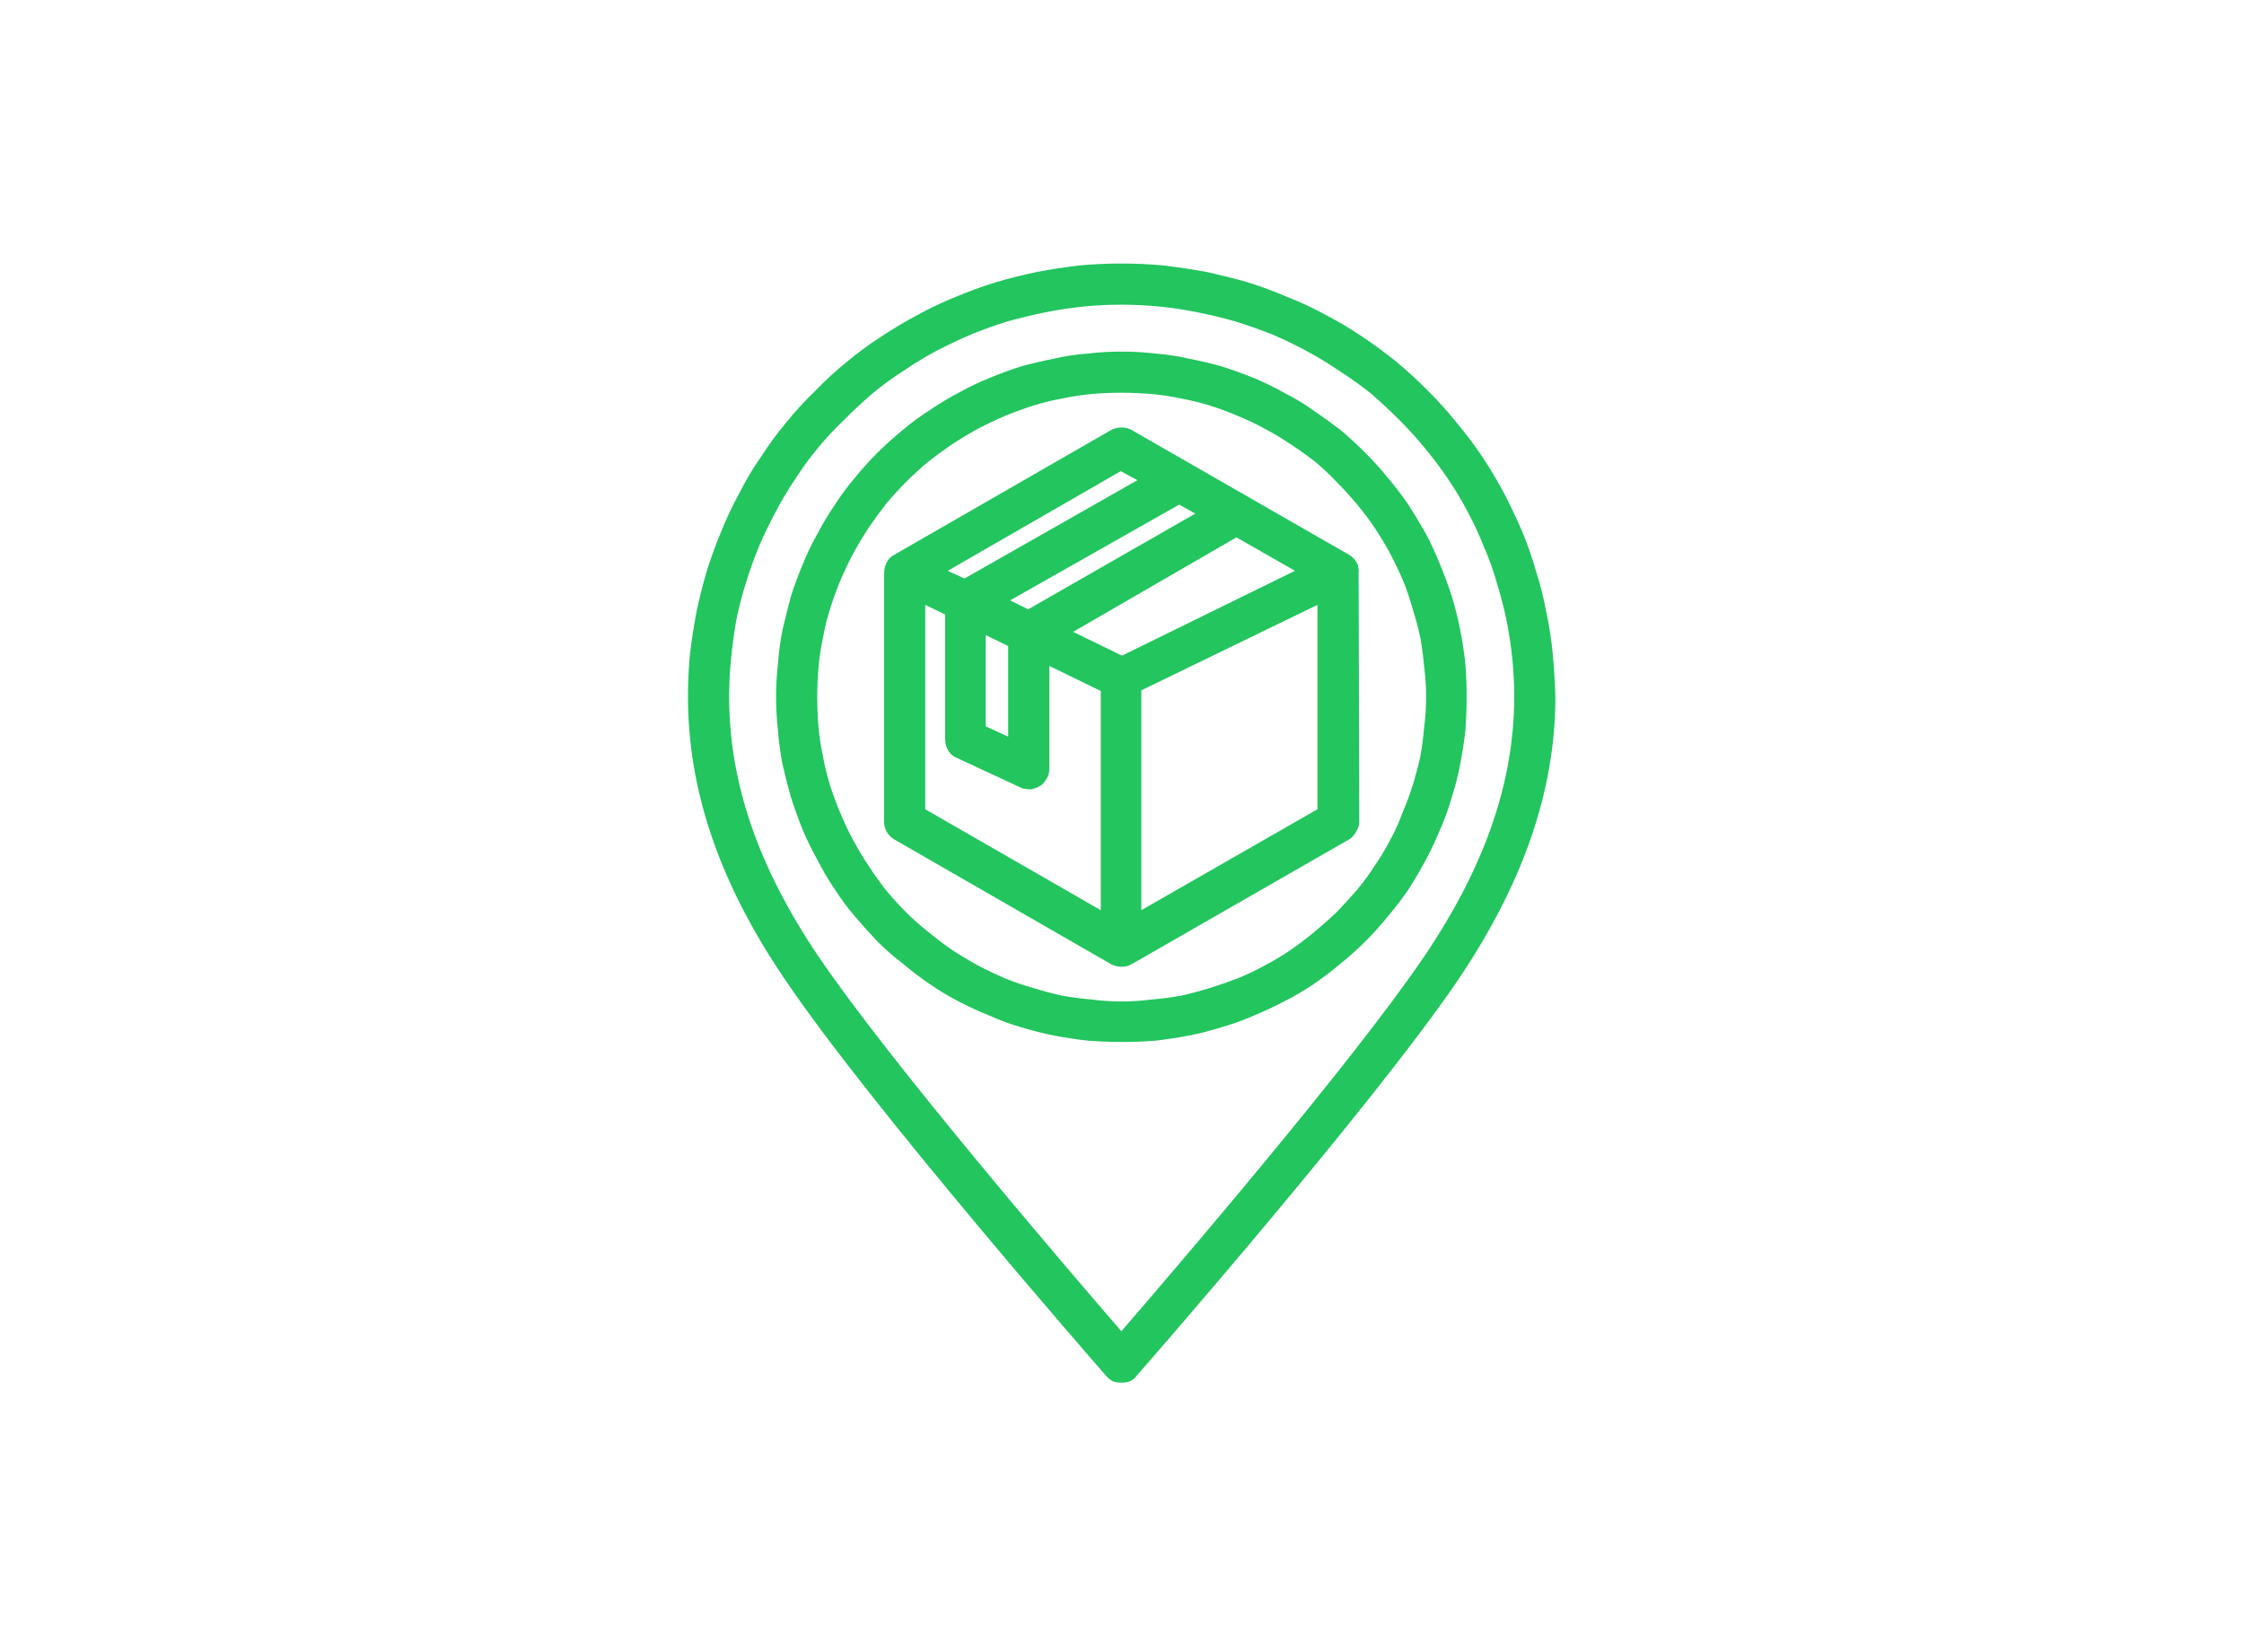<svg version="1.2" xmlns="http://www.w3.org/2000/svg" viewBox="0 0 349 257" width="349" height="257">
	<title>New Project</title>
	<style>
		.s0 { fill: #22C55E } 
	</style>
	<path fill-rule="evenodd" class="s0" d="m181 41.3q3.3 0.4 6.6 1 3.2 0.7 6.4 1.6 3.2 1 6.2 2.3 3.1 1.2 6 2.8 2.9 1.5 5.7 3.4 2.7 1.8 5.3 3.9 2.5 2.1 4.9 4.5 2.3 2.3 4.4 4.9 2.1 2.5 4 5.3 1.8 2.7 3.4 5.7 1.5 2.9 2.8 5.9 1.3 3.1 2.2 6.3 1 3.1 1.6 6.4 0.7 3.2 1 6.5 0.3 3.3 0.4 6.6c0 14.6-5 29-15.1 44-13.3 19.6-48.5 59.9-50 61.6q-0.4 0.6-1.1 0.9-0.6 0.2-1.3 0.2-0.7 0-1.3-0.2-0.6-0.3-1.1-0.9c-1.5-1.7-36.7-42-49.9-61.6-10.2-15-15.1-29.4-15.1-44q0-3.3 0.3-6.6 0.4-3.3 1-6.5 0.7-3.3 1.6-6.4 1-3.2 2.3-6.3 1.2-3 2.8-5.9 1.5-3 3.4-5.7 1.8-2.8 3.9-5.3 2.1-2.6 4.5-4.9 2.3-2.4 4.9-4.5 2.5-2.1 5.3-3.9 2.7-1.8 5.7-3.4 2.9-1.6 5.9-2.8 3.1-1.3 6.3-2.3 3.1-0.9 6.4-1.6 3.2-0.6 6.5-1 3.3-0.3 6.6-0.3 3.3 0 6.6 0.3zm54.5 67.1q0-3-0.3-6-0.3-2.9-0.9-5.9-0.6-2.9-1.5-5.8-0.8-2.9-2-5.6-1.1-2.8-2.5-5.4-1.4-2.7-3.1-5.2-1.7-2.5-3.6-4.8-1.9-2.3-4-4.4-2.1-2.1-4.4-4.1-2.4-1.9-4.9-3.5-2.5-1.7-5.1-3.1-2.6-1.4-5.4-2.6-2.8-1.1-5.7-2-2.8-0.8-5.8-1.4-2.9-0.6-5.9-0.9-3-0.3-6-0.3-3 0-6 0.3-2.9 0.3-5.9 0.9-2.9 0.6-5.8 1.4-2.9 0.9-5.6 2-2.8 1.2-5.5 2.6-2.6 1.4-5.1 3.1-2.5 1.6-4.8 3.5-2.3 2-4.4 4.1-2.2 2.1-4.1 4.4-1.9 2.3-3.5 4.8-1.7 2.5-3.1 5.2-1.4 2.6-2.6 5.4-1.1 2.7-2 5.6-0.9 2.9-1.5 5.8-0.5 3-0.8 5.9-0.3 3-0.3 6c0 13.3 4.5 26.5 13.9 40.4 11.1 16.4 38.8 48.7 47.1 58.3 8.3-9.6 36-41.9 47.1-58.3 9.4-13.9 14-27.1 14-40.4zm-55.8-53.4q2.6 0.2 5.2 0.8 2.6 0.5 5.1 1.2 2.5 0.8 5 1.8 2.4 1 4.7 2.3 2.4 1.2 4.5 2.7 2.2 1.5 4.3 3.1 2 1.7 3.9 3.6 1.8 1.8 3.5 3.9 1.7 2 3.2 4.2 1.4 2.2 2.7 4.5 1.2 2.3 2.2 4.8 1 2.4 1.8 4.9 0.8 2.6 1.3 5.2 0.5 2.5 0.8 5.2 0.2 2.6 0.2 5.2 0 2.7-0.2 5.3-0.3 2.6-0.8 5.2-0.5 2.6-1.3 5.1-0.7 2.5-1.8 5-1 2.4-2.2 4.7-1.3 2.4-2.7 4.6-1.5 2.2-3.2 4.2-1.6 2-3.5 3.9-1.9 1.9-3.9 3.5-2 1.7-4.2 3.2-2.2 1.5-4.6 2.7-2.3 1.2-4.7 2.2-2.5 1.1-5 1.8-2.5 0.8-5.1 1.3-2.6 0.5-5.2 0.8-2.6 0.2-5.3 0.2-2.6 0-5.2-0.2-2.7-0.3-5.3-0.8-2.5-0.5-5.1-1.3-2.5-0.7-4.9-1.8-2.5-1-4.8-2.2-2.3-1.2-4.5-2.7-2.2-1.5-4.2-3.2-2.1-1.6-4-3.5-1.8-1.9-3.5-3.9-1.7-2-3.1-4.2-1.5-2.2-2.7-4.6-1.3-2.3-2.3-4.7-1-2.5-1.8-5-0.7-2.5-1.3-5.1-0.5-2.6-0.7-5.2-0.3-2.6-0.3-5.3 0-2.6 0.3-5.2 0.2-2.7 0.7-5.2 0.6-2.6 1.3-5.2 0.8-2.5 1.8-4.9 1-2.5 2.3-4.8 1.2-2.3 2.7-4.5 1.4-2.2 3.1-4.2 1.7-2.1 3.5-3.9 1.9-1.9 4-3.6 2-1.7 4.2-3.1 2.2-1.5 4.5-2.7 2.3-1.3 4.8-2.3 2.4-1 4.9-1.8 2.6-0.7 5.1-1.2 2.6-0.6 5.3-0.8 2.6-0.3 5.2-0.3 2.7 0 5.3 0.3zm-0.6 100.5q2.3-0.2 4.6-0.6 2.2-0.5 4.5-1.2 2.2-0.7 4.3-1.5 2.2-0.9 4.2-2 2.1-1.1 4-2.4 1.9-1.3 3.7-2.8 1.8-1.5 3.5-3.1 1.6-1.7 3.1-3.4 1.5-1.8 2.8-3.8 1.3-1.9 2.4-4 1.1-2 1.9-4.2 0.9-2.1 1.6-4.3 0.7-2.3 1.2-4.5 0.4-2.3 0.6-4.6 0.3-2.3 0.3-4.7 0-2.3-0.3-4.6-0.2-2.3-0.6-4.6-0.5-2.3-1.2-4.5-0.6-2.2-1.5-4.4-0.9-2.1-2-4.2-1.1-2-2.4-4-1.3-1.9-2.8-3.7-1.5-1.8-3.1-3.4-1.6-1.7-3.4-3.2-1.8-1.4-3.8-2.7-1.9-1.3-4-2.4-2-1.1-4.2-2-2.1-0.9-4.3-1.6-2.3-0.7-4.5-1.1-2.3-0.5-4.6-0.7-2.4-0.2-4.7-0.2-2.3 0-4.6 0.2-2.3 0.2-4.6 0.7-2.3 0.4-4.5 1.1-2.2 0.7-4.4 1.6-2.1 0.9-4.2 2-2 1.1-4 2.4-1.9 1.3-3.7 2.7-1.8 1.5-3.5 3.2-1.6 1.6-3.1 3.4-1.4 1.8-2.7 3.7-1.3 2-2.4 4-1.1 2.1-2 4.2-0.9 2.2-1.6 4.4-0.7 2.2-1.1 4.5-0.5 2.3-0.7 4.6-0.2 2.3-0.2 4.6 0 2.4 0.2 4.7 0.2 2.3 0.7 4.6 0.4 2.2 1.1 4.5 0.7 2.2 1.6 4.3 0.9 2.2 2 4.2 1.1 2.1 2.4 4 1.3 2 2.7 3.8 1.5 1.8 3.1 3.4 1.7 1.7 3.5 3.1 1.8 1.5 3.7 2.8 2 1.3 4 2.4 2.1 1.1 4.2 2 2.2 0.9 4.4 1.5 2.2 0.7 4.5 1.2 2.3 0.4 4.6 0.6 2.3 0.3 4.6 0.3 2.3 0 4.7-0.3zm32.3-27.7q0 0.9-0.5 1.6-0.4 0.8-1.1 1.2l-33.8 19.4q-0.7 0.4-1.6 0.4-0.8 0-1.6-0.4l-33.7-19.4q-0.7-0.4-1.2-1.2-0.4-0.7-0.4-1.6v-38.5q0 0 0-0.1 0-0.9 0.4-1.7 0.4-0.8 1.2-1.2l33.7-19.4q0.8-0.4 1.6-0.4 0.9 0 1.6 0.4l33.8 19.4q0.7 0.4 1.2 1.2 0.4 0.8 0.3 1.6zm-10-39l-9.1-5.2-25.4 14.7 7.6 3.7zm-41.5 6l26-14.9-2.5-1.4-26.3 14.9zm11.3 46.8v-34.1l-8-3.9v16q0 0.4-0.1 0.8-0.1 0.4-0.3 0.7-0.2 0.4-0.5 0.7-0.2 0.3-0.6 0.5-0.3 0.2-0.7 0.3-0.4 0.2-0.8 0.2-0.4 0-0.8-0.1-0.4 0-0.7-0.2l-9.9-4.6q-0.8-0.3-1.3-1.1-0.5-0.8-0.5-1.8v-19.4l-3.1-1.5v31.8zm-23.8-52.8l2.6 1.2 26.9-15.3-2.6-1.4zm5.9 24.2l3.5 1.6v-14.1l-3.5-1.7zm51.6 12.9v-31.8l-27.4 13.3v34.2z"/>
</svg>